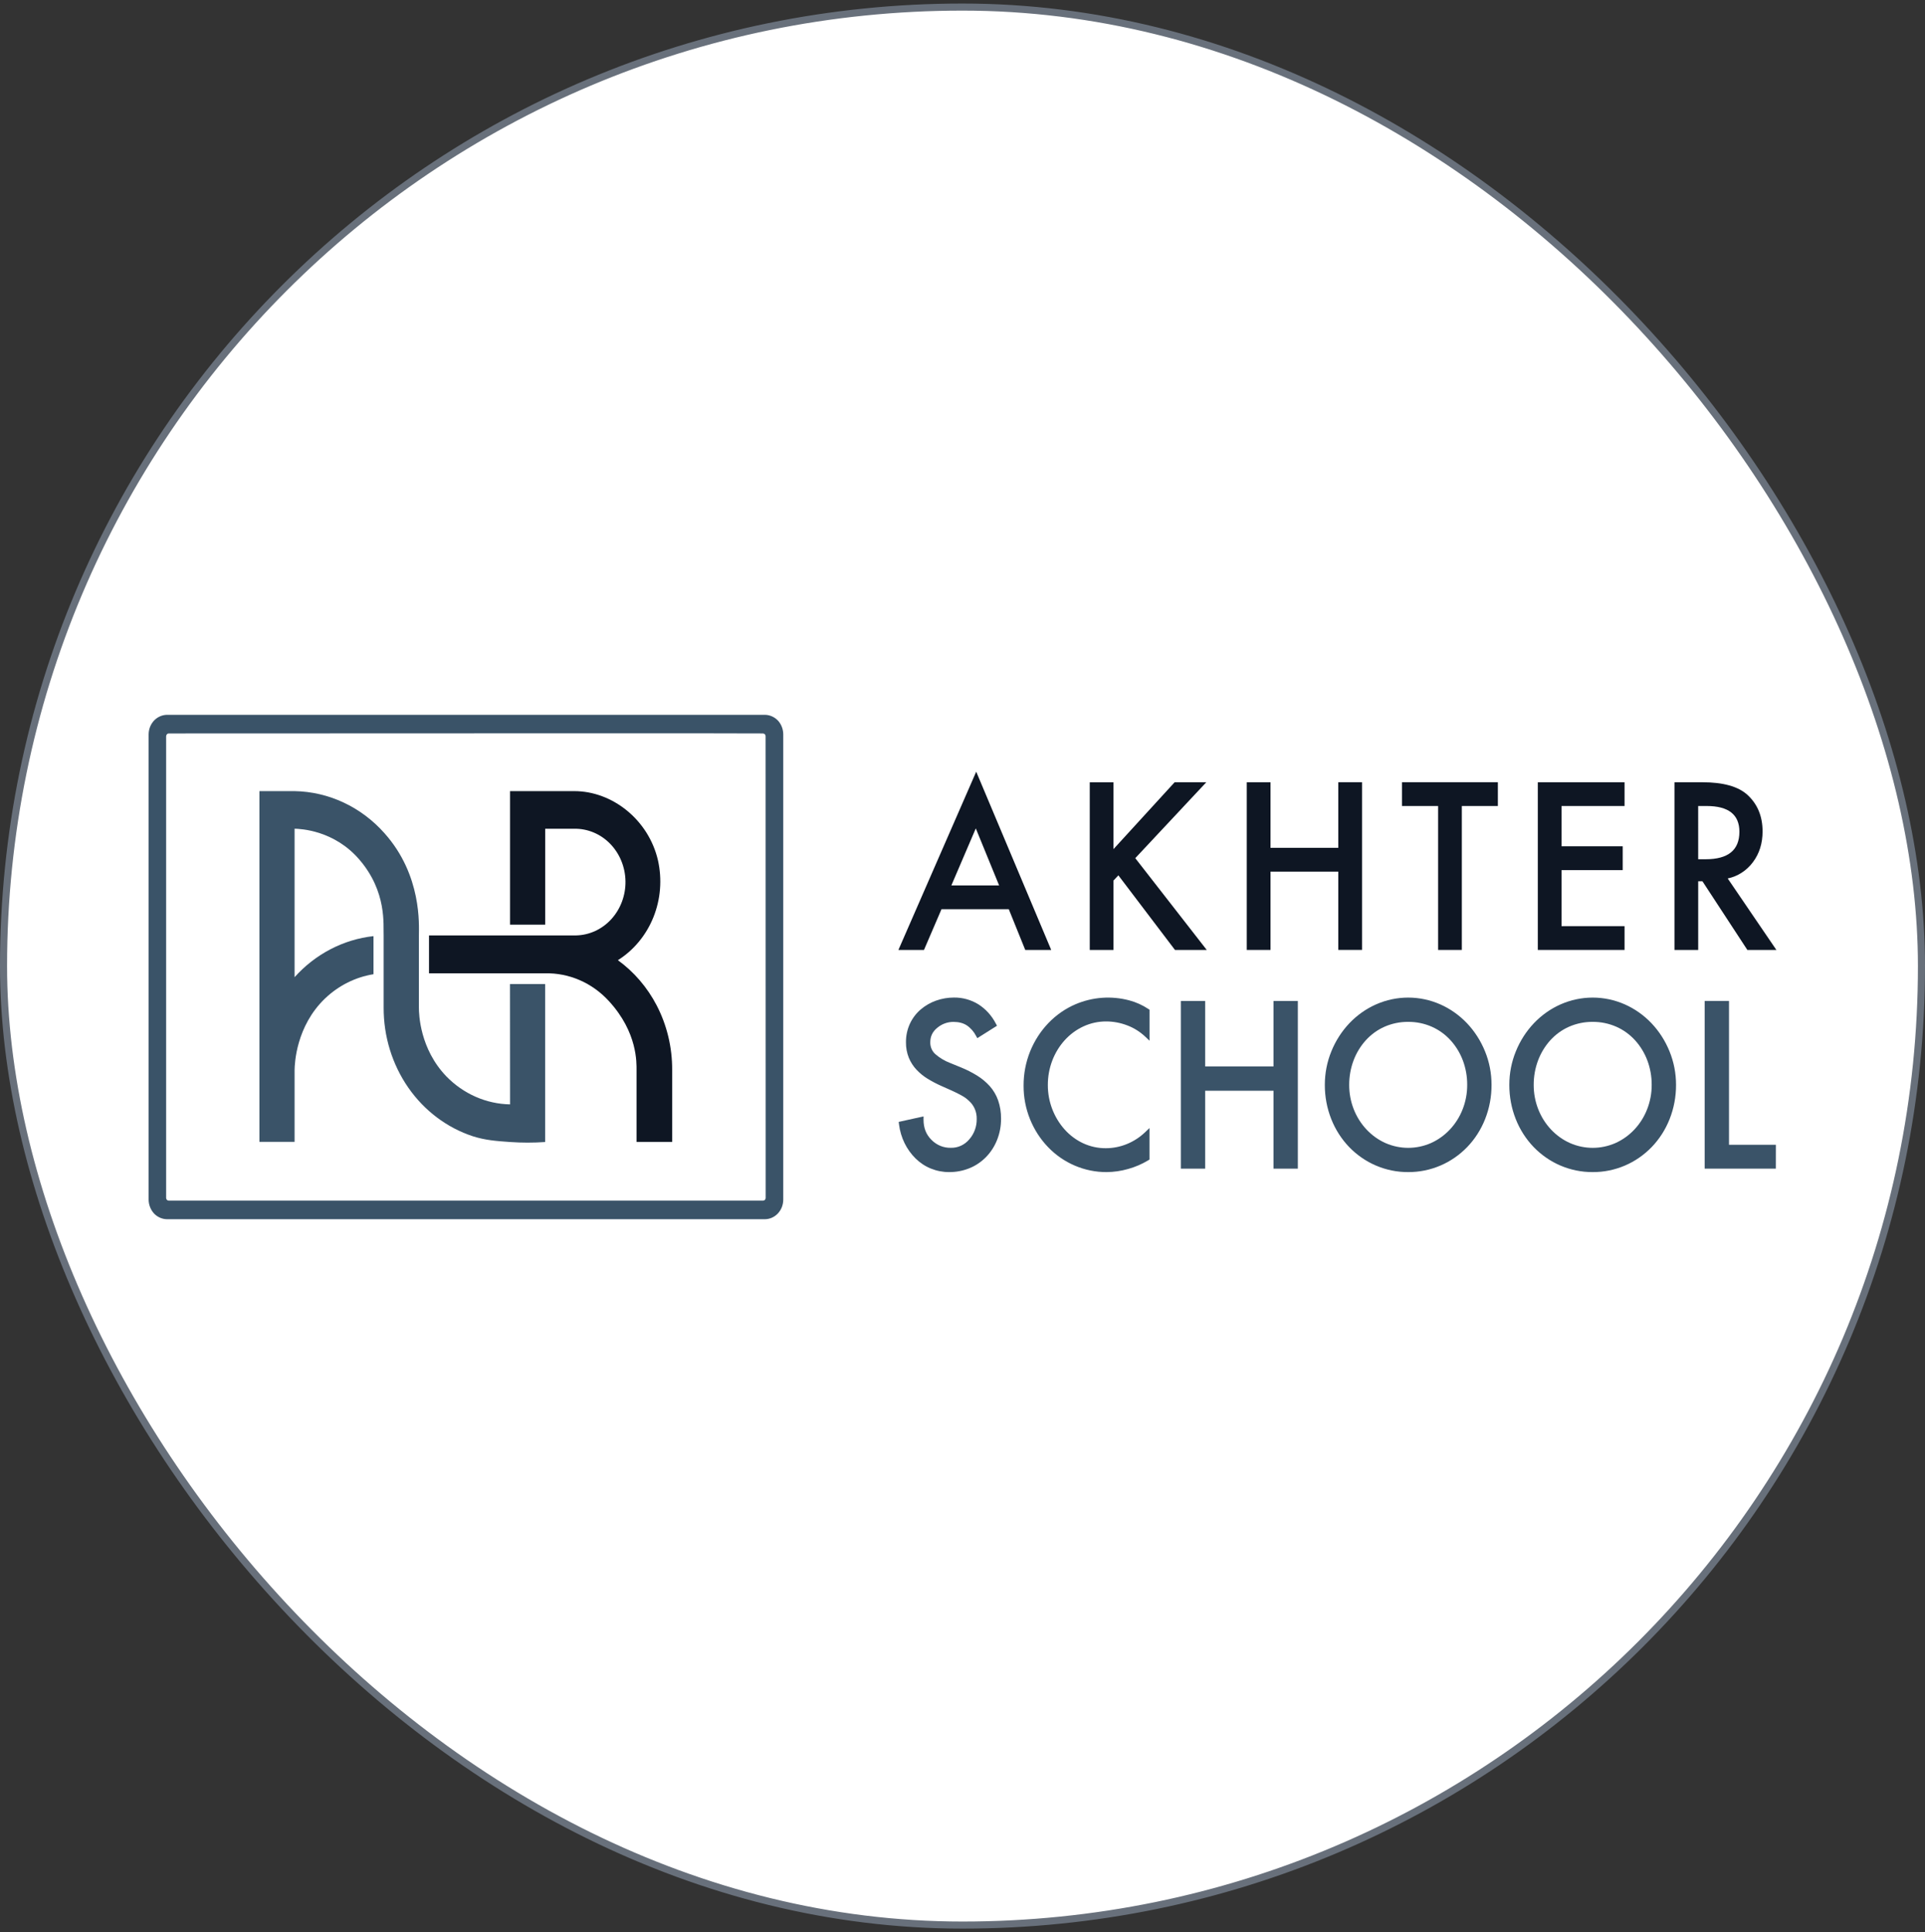 <?xml version="1.0" encoding="UTF-8"?> <svg xmlns="http://www.w3.org/2000/svg" width="272" height="273" viewBox="0 0 272 273" fill="none"><rect x="0" y="0" width="272" height="273" fill="#333333" stroke="none"/> <rect x="0.5" y="1" width="271" height="271" rx="135.5" fill="white" stroke="#68707B"></rect> <g clip-path="url(#clip0_1274_17785)"> <path d="M142.54 128.465H133.032L130.558 134.22H126.945L137.937 109.034L148.534 134.22H144.866L142.54 128.465ZM141.174 125.104L137.879 117.047L134.427 125.104H141.174Z" fill="#0E1623"></path> <path d="M157.333 119.977L165.978 110.523H170.453L160.412 121.252L170.51 134.22H166.021L158.024 123.68L157.333 124.417V134.224H153.981V110.531H157.333V119.977Z" fill="#0E1623"></path> <path d="M179.519 119.794H189.1V110.523H192.452V134.216H189.1V123.155H179.519V134.22H176.168V110.527H179.519V119.794Z" fill="#0E1623"></path> <path d="M206.554 113.884V134.22H203.202V113.884H198.096V110.523H211.646V113.884H206.554Z" fill="#0E1623"></path> <path d="M229.546 113.884H220.642V119.578H229.287V122.94H220.642V130.859H229.546V134.22H217.291V110.527H229.546V113.884Z" fill="#0E1623"></path> <path d="M244.123 124.122L251 134.22H246.899L240.555 124.521H239.953V134.22H236.601V110.527H240.532C243.467 110.527 245.586 111.115 246.891 112.292C248.33 113.602 249.05 115.331 249.049 117.48C249.049 119.158 248.598 120.601 247.696 121.808C246.808 123.005 245.54 123.826 244.123 124.122V124.122ZM239.952 121.406H241.014C244.188 121.406 245.776 120.111 245.776 117.522C245.776 115.097 244.231 113.884 241.143 113.884H239.95L239.952 121.406Z" fill="#0E1623"></path> <path d="M92.773 142.025C91.445 139.488 89.574 137.312 87.308 135.668C89.555 134.253 91.314 132.121 92.332 129.583C93.35 127.044 93.572 124.231 92.968 121.55C91.654 115.872 86.564 111.78 81.138 111.78H72.068V130.648H77.037V117.097H81.131C82.067 117.08 82.996 117.257 83.866 117.619C84.736 117.981 85.529 118.52 86.2 119.206C87.56 120.596 88.343 122.496 88.379 124.491C88.414 126.485 87.7 128.414 86.39 129.858C85.744 130.57 84.971 131.14 84.115 131.537C83.259 131.933 82.336 132.148 81.401 132.169H60.62V137.523H77.029C78.702 137.487 80.365 137.816 81.912 138.488C83.459 139.16 84.857 140.161 86.019 141.428C90.14 145.899 89.934 150.263 89.942 151.184V161.342H94.975V151.174C94.992 147.977 94.234 144.828 92.773 142.025Z" fill="#0E1623"></path> <path d="M72.071 156.042C68.696 155.978 65.473 154.56 63.061 152.076C59.319 148.179 59.19 143.292 59.19 142.363V132.169C59.19 130.743 59.639 123.695 54.35 117.754C52.72 115.907 50.752 114.426 48.564 113.4C46.377 112.373 44.014 111.822 41.619 111.78H36.655V161.337H41.624V151.174C41.643 150.257 41.837 144.996 45.934 141.072C47.846 139.251 50.225 138.061 52.775 137.651V132.268C48.519 132.738 44.563 134.796 41.624 138.069V117.091C42.503 117.116 47.203 117.312 50.763 121.438C54.71 126.017 54.135 130.722 54.209 132.176V142.364C54.193 146.424 55.41 150.383 57.682 153.664C59.948 156.931 63.152 159.346 66.822 160.55C68.615 161.113 70.091 161.218 72.071 161.36H72.09C73.734 161.476 75.383 161.476 77.027 161.36V139.037H72.06L72.071 156.042Z" fill="#3A5368"></path> <path d="M110.02 101.924C109.974 101.87 109.929 101.821 109.88 101.77C109.391 101.28 108.742 101.004 108.066 101H23.606C22.939 101.007 22.3 101.279 21.815 101.76C21.559 102.021 21.354 102.333 21.213 102.678C21.075 103.022 21.003 103.391 21 103.765V169.514C21.005 169.891 21.081 170.263 21.224 170.609C21.366 170.954 21.572 171.267 21.83 171.529C22.315 171.998 22.948 172.261 23.606 172.268H108.066C108.409 172.267 108.747 172.195 109.063 172.056C109.379 171.918 109.665 171.715 109.907 171.459C110.395 170.942 110.67 170.243 110.672 169.514V103.765C110.671 103.089 110.44 102.435 110.02 101.924V101.924ZM108.187 169.251C108.188 169.302 108.179 169.353 108.161 169.401C108.143 169.449 108.116 169.492 108.081 169.528C108.047 169.565 108.006 169.594 107.961 169.613C107.916 169.633 107.867 169.643 107.818 169.642H23.854C23.763 169.646 23.675 169.613 23.606 169.551C23.565 169.514 23.533 169.467 23.511 169.416C23.488 169.364 23.476 169.308 23.475 169.251V104.027C23.48 103.931 23.514 103.838 23.573 103.765C23.607 103.724 23.648 103.692 23.694 103.67C23.741 103.647 23.792 103.634 23.843 103.633C61.877 103.614 107.519 103.599 107.81 103.633C107.909 103.641 108.003 103.682 108.077 103.751C108.14 103.823 108.175 103.917 108.177 104.014L108.187 169.251Z" fill="#3A5368"></path> <path d="M138.224 146.163C137.823 145.433 137.341 144.891 136.779 144.536C136.217 144.181 135.535 144.004 134.732 144.004C133.82 143.999 132.933 144.321 132.218 144.916C131.466 145.524 131.091 146.305 131.091 147.258C131.082 147.637 131.155 148.014 131.305 148.359C131.456 148.704 131.679 149.009 131.958 149.25C132.604 149.808 133.338 150.245 134.125 150.542L135.691 151.175C136.455 151.488 137.194 151.864 137.902 152.301C138.523 152.688 139.09 153.164 139.588 153.715C140.075 154.262 140.454 154.906 140.702 155.609C140.974 156.403 141.106 157.243 141.092 158.087C141.097 159.064 140.913 160.031 140.551 160.93C140.207 161.793 139.701 162.574 139.063 163.226C138.425 163.877 137.668 164.384 136.837 164.716C135.97 165.065 135.049 165.24 134.12 165.233C133.281 165.238 132.448 165.078 131.664 164.762C130.905 164.454 130.209 163.995 129.617 163.409C129.017 162.818 128.519 162.124 128.143 161.356C127.754 160.564 127.499 159.706 127.391 158.822L130.137 158.214C130.137 159.471 130.546 160.51 131.365 161.331C131.762 161.734 132.23 162.05 132.744 162.261C133.257 162.473 133.805 162.575 134.356 162.562C134.898 162.576 135.437 162.464 135.933 162.236C136.43 162.007 136.873 161.667 137.232 161.239C137.984 160.384 138.393 159.257 138.374 158.092C138.383 157.563 138.281 157.038 138.077 156.555C137.872 156.071 137.569 155.641 137.189 155.294C136.854 154.971 136.48 154.695 136.076 154.473C135.643 154.23 135.156 153.987 134.617 153.744L133.115 153.066C132.47 152.778 131.842 152.448 131.236 152.078C130.704 151.749 130.214 151.35 129.777 150.892C129.344 150.437 128.996 149.9 128.751 149.31C128.49 148.661 128.362 147.962 128.375 147.258C128.366 146.41 128.544 145.572 128.895 144.81C129.235 144.079 129.724 143.435 130.326 142.925C130.942 142.402 131.642 142.001 132.392 141.739C133.165 141.465 133.976 141.326 134.791 141.328C135.935 141.311 137.063 141.621 138.052 142.225C139.037 142.847 139.845 143.734 140.393 144.795L138.224 146.163Z" fill="#3A5368"></path> <path d="M134.12 165.609C133.236 165.614 132.359 165.445 131.533 165.111C130.73 164.786 129.994 164.3 129.366 163.681C128.737 163.061 128.214 162.332 127.818 161.527C127.41 160.695 127.143 159.795 127.029 158.866L126.985 158.517L130.494 157.74V158.207C130.494 159.367 130.855 160.297 131.61 161.049C131.973 161.42 132.402 161.71 132.873 161.904C133.344 162.097 133.847 162.189 134.352 162.176C134.844 162.19 135.333 162.09 135.784 161.883C136.234 161.676 136.636 161.367 136.961 160.978C137.654 160.194 138.029 159.156 138.008 158.086C138.018 157.61 137.928 157.137 137.744 156.702C137.56 156.267 137.286 155.881 136.943 155.571C136.629 155.268 136.28 155.01 135.902 154.803C135.481 154.566 134.999 154.325 134.47 154.087L132.969 153.419C132.309 153.124 131.668 152.785 131.048 152.406C130.489 152.061 129.974 151.642 129.516 151.16C129.053 150.671 128.681 150.096 128.418 149.464C128.138 148.766 128 148.015 128.012 147.258C128.003 146.352 128.194 145.457 128.57 144.643C128.933 143.863 129.455 143.176 130.097 142.629C130.745 142.079 131.482 141.656 132.271 141.379C133.082 141.092 133.931 140.947 134.786 140.948C135.996 140.93 137.188 141.259 138.235 141.898C139.271 142.555 140.123 143.49 140.701 144.608L140.875 144.93L138.092 146.688L137.912 146.359C137.597 145.752 137.141 145.238 136.587 144.866C136.088 144.549 135.46 144.388 134.722 144.388C133.891 144.383 133.084 144.677 132.434 145.222C131.771 145.759 131.448 146.427 131.448 147.262C131.439 147.586 131.501 147.908 131.629 148.204C131.757 148.499 131.948 148.759 132.187 148.964C132.803 149.494 133.5 149.908 134.249 150.191L135.814 150.831C136.598 151.151 137.355 151.536 138.08 151.984C138.729 152.387 139.323 152.882 139.845 153.455C140.363 154.036 140.766 154.72 141.032 155.467C141.32 156.304 141.46 157.189 141.447 158.079C141.453 159.107 141.261 160.125 140.883 161.072C140.522 161.983 139.989 162.806 139.316 163.493C138.643 164.18 137.844 164.715 136.968 165.067C136.059 165.431 135.093 165.615 134.12 165.609V165.609ZM127.795 159.111C128.053 160.65 128.779 162.059 129.863 163.127C130.421 163.679 131.076 164.113 131.79 164.404C132.532 164.703 133.321 164.854 134.116 164.849C135 164.855 135.877 164.688 136.703 164.357C137.49 164.043 138.207 163.564 138.812 162.949C139.416 162.333 139.895 161.595 140.219 160.778C140.559 159.925 140.732 159.008 140.725 158.083C140.74 157.286 140.618 156.492 140.364 155.74C140.131 155.088 139.779 154.49 139.326 153.981C138.849 153.456 138.306 153.002 137.712 152.632C137.022 152.206 136.3 151.839 135.554 151.534L133.989 150.9C133.164 150.588 132.396 150.129 131.719 149.543C131.4 149.267 131.144 148.919 130.972 148.523C130.8 148.128 130.715 147.697 130.724 147.263C130.724 146.191 131.15 145.301 131.992 144.62C132.772 143.975 133.735 143.626 134.727 143.629C135.599 143.629 136.351 143.827 136.966 144.216C137.519 144.581 137.989 145.071 138.342 145.65L139.897 144.669C139.367 143.747 138.616 142.988 137.718 142.469C136.821 141.95 135.809 141.689 134.785 141.713C134.007 141.711 133.234 141.843 132.497 142.105C131.787 142.353 131.125 142.732 130.542 143.225C129.983 143.701 129.53 144.299 129.213 144.978C128.887 145.689 128.722 146.47 128.731 147.259C128.719 147.911 128.836 148.558 129.075 149.16C129.303 149.706 129.626 150.203 130.027 150.625C130.442 151.061 130.908 151.44 131.414 151.753C132.008 152.115 132.622 152.438 133.253 152.72L134.753 153.388C135.303 153.641 135.802 153.886 136.242 154.133C136.673 154.369 137.074 154.664 137.432 155.011C137.848 155.393 138.18 155.866 138.404 156.397C138.629 156.928 138.74 157.505 138.731 158.086C138.749 159.345 138.307 160.563 137.495 161.489C137.103 161.956 136.618 162.327 136.075 162.577C135.533 162.827 134.945 162.949 134.352 162.936C133.755 162.948 133.162 162.836 132.606 162.607C132.05 162.378 131.542 162.035 131.112 161.599C130.335 160.834 129.862 159.789 129.787 158.672L127.795 159.111Z" fill="#3A5368"></path> <path d="M162.068 146.194C161.289 145.458 160.381 144.89 159.395 144.521C158.409 144.141 157.367 143.946 156.317 143.943C155.157 143.935 154.008 144.183 152.945 144.673C151.905 145.153 150.967 145.845 150.185 146.711C149.396 147.581 148.773 148.603 148.35 149.721C147.915 150.862 147.694 152.08 147.699 153.309C147.695 154.525 147.916 155.73 148.35 156.857C148.773 157.966 149.391 158.982 150.17 159.852C150.942 160.717 151.871 161.41 152.902 161.89C153.958 162.38 155.1 162.628 156.254 162.619C157.312 162.62 158.361 162.414 159.347 162.011C160.349 161.606 161.27 161.008 162.064 160.247V163.623C161.198 164.146 160.27 164.545 159.303 164.809C156.879 165.508 154.302 165.342 151.977 164.337C150.611 163.756 149.368 162.895 148.321 161.803C147.275 160.716 146.44 159.425 145.864 158.002C145.274 156.552 144.973 154.989 144.983 153.411C144.974 151.797 145.279 150.198 145.879 148.712C146.464 147.261 147.313 145.944 148.379 144.835C149.443 143.725 150.705 142.846 152.092 142.251C154.433 141.255 157.014 141.069 159.462 141.718C160.383 141.962 161.26 142.357 162.064 142.889L162.068 146.194Z" fill="#3A5368"></path> <path d="M156.346 165.609C154.803 165.614 153.273 165.299 151.845 164.685C150.435 164.082 149.152 163.191 148.072 162.063C146.996 160.94 146.137 159.609 145.543 158.143C144.935 156.644 144.625 155.03 144.632 153.4C144.624 151.735 144.939 150.086 145.557 148.553C146.162 147.057 147.038 145.699 148.136 144.555C149.234 143.412 150.535 142.508 151.966 141.895C154.379 140.867 157.039 140.675 159.563 141.346C160.516 141.598 161.426 142.008 162.258 142.558L162.426 142.67V147.048L161.824 146.476C161.079 145.775 160.211 145.232 159.27 144.878C158.323 144.515 157.323 144.327 156.315 144.323C155.206 144.317 154.109 144.555 153.093 145.022C152.096 145.48 151.195 146.144 150.444 146.973C149.687 147.809 149.089 148.79 148.682 149.863C148.266 150.959 148.054 152.129 148.059 153.309C148.055 154.474 148.267 155.629 148.682 156.709C149.09 157.774 149.683 158.751 150.431 159.587C151.17 160.414 152.06 161.078 153.046 161.537C154.057 162.004 155.149 162.242 156.252 162.234C157.265 162.234 158.27 162.036 159.215 161.651C160.175 161.263 161.057 160.689 161.818 159.961L162.42 159.386V163.837L162.24 163.947C161.346 164.486 160.388 164.898 159.392 165.171C158.399 165.455 157.375 165.603 156.346 165.609ZM156.577 141.708C155.089 141.702 153.613 142.003 152.235 142.595C150.891 143.171 149.669 144.019 148.638 145.092C147.607 146.168 146.784 147.444 146.215 148.849C145.636 150.288 145.341 151.836 145.349 153.398C145.342 154.924 145.632 156.436 146.2 157.84C146.76 159.217 147.568 160.467 148.58 161.521C149.594 162.577 150.796 163.412 152.118 163.979C153.659 164.628 155.317 164.912 156.975 164.811C158.632 164.71 160.248 164.227 161.707 163.395V161.057C160.141 162.312 158.228 162.994 156.259 162.998C155.055 163.007 153.862 162.748 152.76 162.238C151.685 161.738 150.717 161.016 149.912 160.114C149.103 159.21 148.461 158.154 148.02 157.001C147.57 155.83 147.34 154.579 147.343 153.315C147.339 152.038 147.569 150.772 148.019 149.585C148.46 148.423 149.108 147.361 149.929 146.455C150.744 145.553 151.722 144.832 152.804 144.332C153.912 143.824 155.109 143.565 156.317 143.572C157.409 143.575 158.492 143.779 159.518 144.173C160.301 144.469 161.038 144.883 161.707 145.402V143.092C160.982 142.637 160.197 142.295 159.377 142.078C158.462 141.833 157.522 141.708 156.577 141.708Z" fill="#3A5368"></path> <path d="M180.305 151.059V141.81H183.022V164.743H180.305V153.735H169.929V164.743H167.212V141.81H169.929V151.059H180.305Z" fill="#3A5368"></path> <path d="M183.383 165.123H179.944V154.115H170.291V165.123H166.852V141.429H170.291V150.679H179.944V141.429H183.383V165.123ZM180.667 164.363H182.661V142.19H180.667V151.439H169.568V142.19H167.574V164.363H169.568V153.355H180.667V164.363Z" fill="#3A5368"></path> <path d="M203.367 142.256C204.733 142.86 205.975 143.738 207.023 144.84C208.073 145.945 208.911 147.251 209.494 148.687C210.089 150.137 210.394 151.7 210.39 153.279C210.4 154.891 210.1 156.489 209.509 157.977C208.942 159.415 208.107 160.718 207.052 161.808C206.002 162.894 204.76 163.751 203.396 164.332C200.558 165.528 197.39 165.528 194.552 164.332C193.188 163.751 191.946 162.894 190.896 161.808C189.841 160.718 189.006 159.415 188.439 157.977C187.848 156.489 187.548 154.891 187.558 153.279C187.554 151.7 187.859 150.137 188.454 148.687C189.036 147.25 189.875 145.944 190.925 144.839C191.973 143.737 193.215 142.859 194.581 142.254C195.973 141.642 197.467 141.326 198.976 141.326C200.486 141.326 201.98 141.642 203.372 142.254L203.367 142.256ZM202.312 161.854C204.431 160.913 206.112 159.132 206.994 156.897C207.449 155.751 207.68 154.521 207.673 153.279C207.68 152.056 207.464 150.843 207.038 149.706C206.624 148.599 206.011 147.587 205.231 146.726C204.45 145.863 203.507 145.179 202.461 144.719C200.228 143.766 197.73 143.766 195.496 144.719C194.451 145.179 193.508 145.863 192.726 146.726C191.947 147.587 191.333 148.599 190.92 149.706C190.494 150.843 190.278 152.056 190.284 153.279C190.277 154.502 190.499 155.715 190.939 156.847C191.378 157.979 192.026 159.009 192.844 159.878C193.643 160.721 194.59 161.393 195.633 161.854C196.692 162.316 197.826 162.553 198.972 162.553C200.117 162.553 201.252 162.316 202.31 161.854H202.312Z" fill="#3A5368"></path> <path d="M198.975 165.609C197.413 165.617 195.864 165.303 194.417 164.685C193.01 164.083 191.728 163.198 190.644 162.08C189.557 160.952 188.694 159.608 188.108 158.125C187.499 156.59 187.189 154.942 187.197 153.279C187.194 151.648 187.51 150.035 188.123 148.538C188.725 147.057 189.59 145.711 190.67 144.572C191.752 143.437 193.033 142.533 194.441 141.911C195.877 141.279 197.418 140.953 198.975 140.953C200.532 140.953 202.073 141.279 203.509 141.911V141.911C204.917 142.534 206.197 143.437 207.279 144.572C208.36 145.712 209.225 147.058 209.827 148.538C210.441 150.035 210.755 151.648 210.752 153.279C210.76 154.942 210.451 156.59 209.843 158.125C209.257 159.608 208.394 160.953 207.306 162.08C206.222 163.198 204.941 164.083 203.534 164.685C202.086 165.303 200.537 165.617 198.975 165.609V165.609ZM198.975 141.708C197.514 141.703 196.068 142.009 194.723 142.607C193.4 143.193 192.197 144.042 191.181 145.109C190.165 146.181 189.353 147.446 188.787 148.838C188.212 150.24 187.917 151.752 187.92 153.279C187.912 154.841 188.202 156.388 188.774 157.83C189.323 159.22 190.131 160.481 191.15 161.537C192.168 162.586 193.37 163.416 194.69 163.981C197.441 165.138 200.51 165.138 203.261 163.981C204.58 163.416 205.782 162.586 206.8 161.537C207.819 160.48 208.627 159.22 209.177 157.83C209.748 156.388 210.038 154.841 210.03 153.279C210.033 151.752 209.738 150.24 209.164 148.838C208.598 147.446 207.785 146.181 206.769 145.109C205.753 144.042 204.55 143.192 203.227 142.607C201.882 142.009 200.435 141.703 198.975 141.708V141.708ZM198.975 162.933C197.781 162.939 196.598 162.691 195.497 162.205C193.291 161.225 191.54 159.371 190.622 157.044C190.149 155.852 189.909 154.571 189.914 153.279C189.909 152.008 190.134 150.748 190.577 149.566C191.007 148.414 191.646 147.361 192.456 146.463C193.273 145.564 194.257 144.851 195.347 144.369C197.67 143.376 200.27 143.376 202.594 144.369C203.683 144.852 204.667 145.565 205.484 146.463C206.294 147.361 206.933 148.414 207.364 149.566C207.806 150.748 208.03 152.008 208.025 153.279C208.031 154.553 207.797 155.815 207.338 156.994C206.878 158.172 206.202 159.243 205.348 160.146C204.515 161.024 203.529 161.723 202.443 162.205V162.205C201.345 162.69 200.166 162.937 198.975 162.933ZM198.975 144.384C197.828 144.374 196.692 144.607 195.633 145.07C194.634 145.511 193.732 146.164 192.984 146.988C192.237 147.815 191.648 148.785 191.251 149.846C190.843 150.94 190.636 152.104 190.64 153.279C190.634 154.454 190.849 155.619 191.272 156.706C191.696 157.793 192.32 158.781 193.108 159.614C193.873 160.424 194.781 161.07 195.781 161.514C197.829 162.406 200.129 162.406 202.177 161.514V161.514C204.209 160.607 205.82 158.896 206.663 156.749C207.097 155.649 207.318 154.469 207.313 153.277C207.318 152.103 207.111 150.938 206.704 149.845C206.305 148.786 205.717 147.818 204.971 146.993C204.222 146.169 203.32 145.516 202.321 145.075C201.262 144.609 200.123 144.375 198.975 144.384V144.384Z" fill="#3A5368"></path> <path d="M229.437 142.256C230.803 142.86 232.045 143.738 233.093 144.84C234.142 145.945 234.981 147.251 235.564 148.687C236.159 150.137 236.464 151.7 236.46 153.279C236.469 154.891 236.17 156.489 235.579 157.977C235.012 159.415 234.177 160.718 233.122 161.808C232.072 162.894 230.83 163.751 229.466 164.332C226.627 165.528 223.46 165.528 220.622 164.332C219.258 163.751 218.016 162.894 216.966 161.808C215.911 160.718 215.075 159.415 214.509 157.977C213.918 156.489 213.618 154.891 213.628 153.279C213.623 151.7 213.928 150.137 214.524 148.687C215.106 147.25 215.945 145.944 216.995 144.839C218.043 143.737 219.284 142.859 220.651 142.254C222.043 141.642 223.537 141.326 225.046 141.326C226.555 141.326 228.05 141.642 229.442 142.254L229.437 142.256ZM228.382 161.854C230.502 160.913 232.184 159.133 233.066 156.897C233.521 155.751 233.752 154.521 233.746 153.279C233.752 152.056 233.536 150.843 233.11 149.706C232.697 148.599 232.083 147.587 231.303 146.726C230.522 145.863 229.579 145.179 228.534 144.719C226.3 143.766 223.802 143.766 221.568 144.719C220.523 145.179 219.58 145.863 218.799 146.726C218.019 147.587 217.406 148.599 216.992 149.706C216.566 150.843 216.35 152.056 216.356 153.279C216.351 154.503 216.575 155.716 217.016 156.848C217.458 157.981 218.108 159.01 218.929 159.878C219.727 160.721 220.675 161.393 221.718 161.854C222.776 162.316 223.91 162.553 225.056 162.553C226.201 162.553 227.336 162.316 228.394 161.854H228.382Z" fill="#3A5368"></path> <path d="M225.044 165.609C223.482 165.617 221.933 165.303 220.485 164.685C219.078 164.083 217.797 163.198 216.713 162.08C215.625 160.953 214.763 159.608 214.176 158.125C213.568 156.59 213.259 154.942 213.267 153.279C213.263 151.648 213.579 150.034 214.193 148.538C214.794 147.057 215.659 145.711 216.74 144.572C217.821 143.437 219.102 142.533 220.51 141.911C221.946 141.279 223.488 140.953 225.044 140.953C226.601 140.953 228.142 141.279 229.578 141.911V141.911C230.986 142.534 232.267 143.437 233.349 144.572C234.429 145.711 235.294 147.057 235.896 148.538C236.509 150.035 236.824 151.648 236.822 153.279C236.83 154.942 236.52 156.59 235.912 158.125C235.326 159.608 234.463 160.952 233.375 162.08C232.291 163.198 231.01 164.083 229.603 164.685C228.156 165.303 226.607 165.617 225.044 165.609V165.609ZM225.044 141.708C223.584 141.703 222.137 142.009 220.792 142.607C219.469 143.192 218.266 144.042 217.25 145.109C216.234 146.181 215.422 147.446 214.856 148.838C214.281 150.24 213.986 151.752 213.989 153.279C213.981 154.841 214.271 156.388 214.842 157.83C215.392 159.22 216.2 160.48 217.219 161.537C218.237 162.587 219.439 163.417 220.76 163.981C223.51 165.139 226.578 165.139 229.329 163.981C230.649 163.416 231.851 162.586 232.869 161.537C233.888 160.48 234.697 159.22 235.247 157.83C235.817 156.388 236.107 154.841 236.099 153.279C236.102 151.752 235.807 150.24 235.232 148.838C234.667 147.446 233.854 146.181 232.838 145.109C231.822 144.042 230.619 143.192 229.296 142.607V142.607C227.951 142.009 226.505 141.703 225.044 141.708V141.708ZM225.044 162.933C223.85 162.939 222.667 162.691 221.565 162.205C219.36 161.224 217.609 159.371 216.689 157.044C216.217 155.851 215.977 154.571 215.982 153.279C215.977 152.008 216.202 150.749 216.643 149.566C217.075 148.414 217.713 147.361 218.524 146.463C219.341 145.564 220.325 144.851 221.415 144.369C223.738 143.376 226.338 143.376 228.662 144.369C229.751 144.851 230.735 145.564 231.552 146.463C232.363 147.361 233.002 148.414 233.433 149.566C233.875 150.749 234.099 152.008 234.094 153.279C234.1 154.553 233.867 155.815 233.407 156.994C232.947 158.172 232.271 159.244 231.416 160.146C230.584 161.024 229.598 161.723 228.512 162.205V162.205C227.414 162.69 226.235 162.937 225.044 162.933V162.933ZM225.044 144.384C223.898 144.374 222.761 144.607 221.702 145.07C220.704 145.511 219.802 146.164 219.053 146.988C218.307 147.815 217.719 148.785 217.321 149.846C216.913 150.94 216.706 152.104 216.711 153.279C216.705 154.454 216.919 155.618 217.343 156.705C217.766 157.793 218.389 158.781 219.177 159.614C219.943 160.424 220.851 161.07 221.852 161.514C223.899 162.406 226.199 162.406 228.246 161.514V161.514C230.278 160.608 231.89 158.896 232.731 156.749C233.166 155.649 233.388 154.469 233.382 153.277C233.387 152.103 233.18 150.938 232.772 149.845C232.374 148.786 231.786 147.818 231.04 146.993C230.291 146.169 229.39 145.516 228.391 145.075C227.331 144.61 226.193 144.375 225.044 144.384V144.384Z" fill="#3A5368"></path> <path d="M243.945 162.128H250.569V164.743H241.233V141.81H243.95L243.945 162.128Z" fill="#3A5368"></path> <path d="M250.925 165.123H240.867V141.429H244.306V161.747H250.93L250.925 165.123ZM241.59 164.363H250.202V162.508H243.579V142.195H241.585L241.59 164.363Z" fill="#3A5368"></path> </g> <defs> <clipPath id="clip0_1274_17785"> <rect width="230" height="71.268" fill="white" transform="translate(21 101)"></rect> </clipPath> </defs> </svg> 